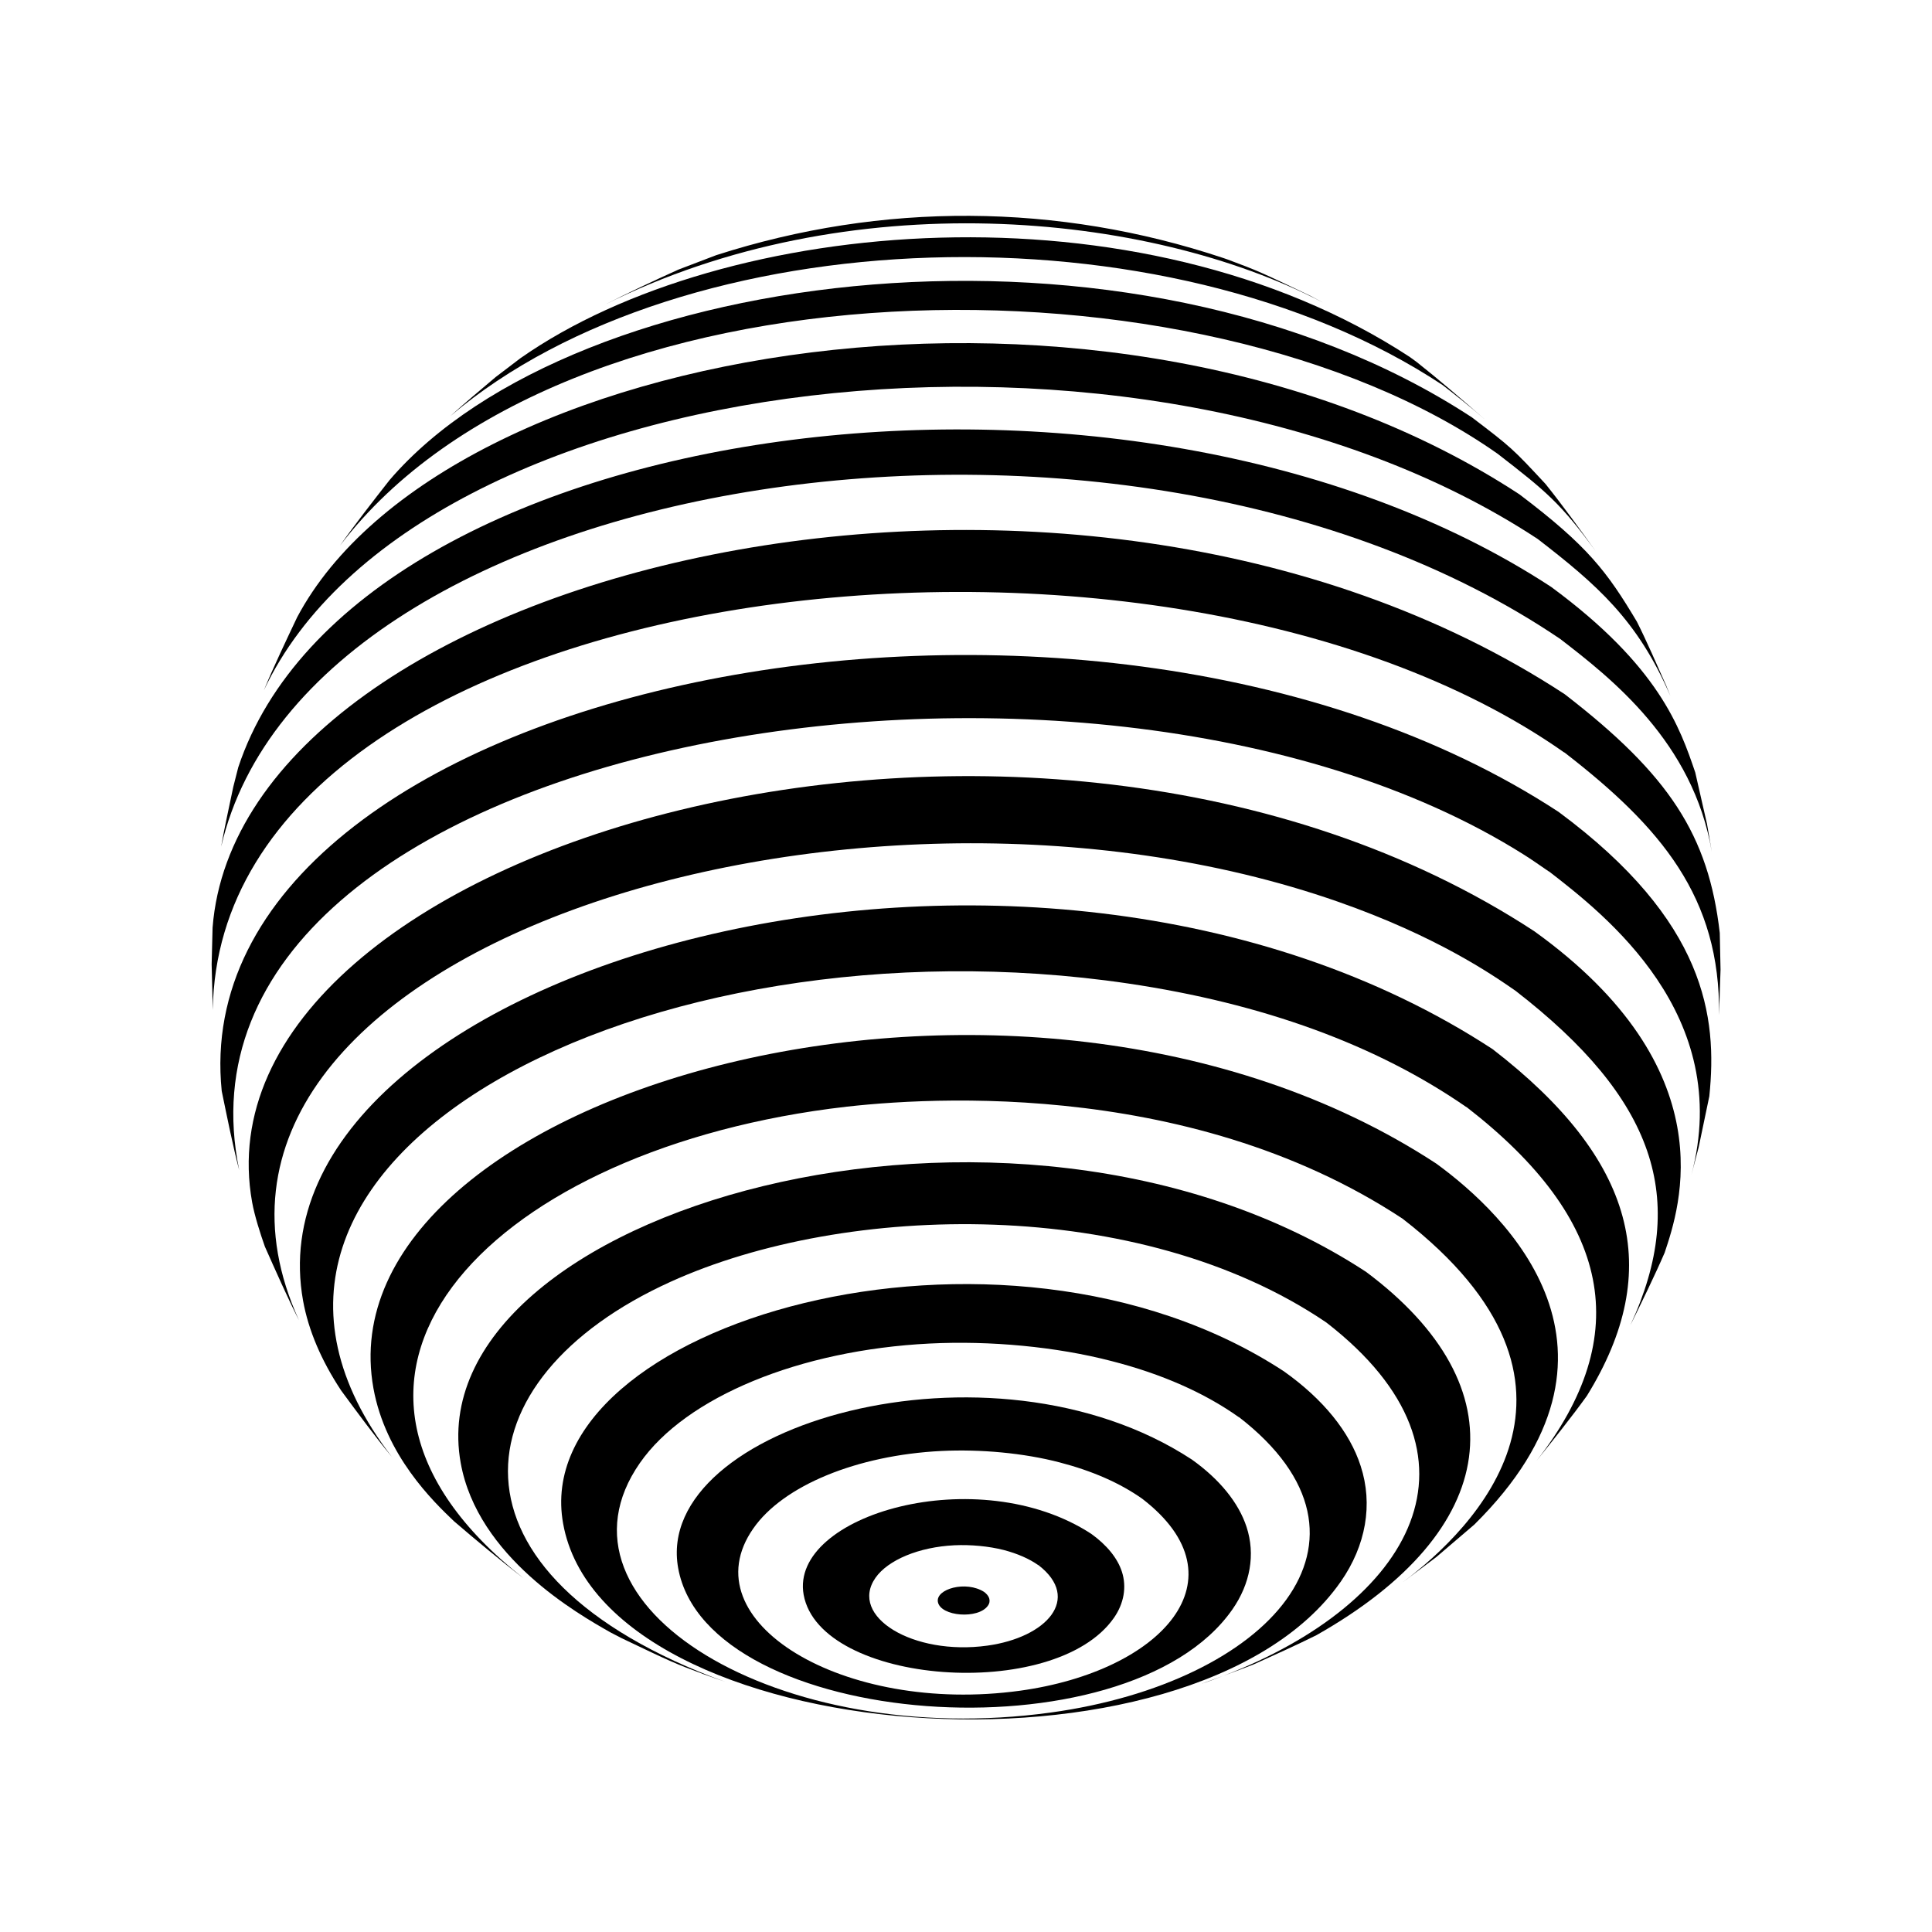 <?xml version="1.0" encoding="UTF-8"?>
<!-- Uploaded to: ICON Repo, www.iconrepo.com, Generator: ICON Repo Mixer Tools -->
<svg fill="#000000" width="800px" height="800px" version="1.1" viewBox="144 144 512 512" xmlns="http://www.w3.org/2000/svg">
 <g>
  <path d="m494.51 224.12-3.324-1.762c-13.199-6.297-13.703-6.551-21.816-9.574l-1.16-0.402c-43.934-14.66-90.434-14.914-134.42-0.754l-10.027 3.828c-5.945 2.672-13.855 6.398-19.648 9.371 64.594-32.395 144-24.887 190.39-0.707z"/>
  <path d="m526.3 246.04c-0.352-0.352-0.707-0.656-1.059-1.008 0.301 0.301 0.656 0.656 1.059 1.008 3.324 2.57 7.707 6.047 11.035 8.969-5.391-4.734-12.395-10.73-17.887-15.062l-1.863-1.359c-71.641-46.906-181.72-37.484-235.68 0.352l-6.551 4.988c-3.629 3.074-8.465 7.106-11.992 10.328 61.922-52.602 189.74-56.633 262.94-8.215z"/>
  <path d="m540.91 264.27c-0.25-0.453-0.555-0.855-0.805-1.309 0.25 0.449 0.555 0.855 0.805 1.309 12.949 10.027 16.727 13.148 26.098 25.996-3.93-5.492-9.219-12.797-13.453-18.035-8.664-9.32-9.02-9.672-19.496-17.633-89.879-58.844-237.8-40.559-286.82 16.625-4.031 5.141-9.422 12.043-13.148 17.383 59.098-77.59 228.33-79.605 306.82-24.336z"/>
  <path d="m551.45 286.79c-0.152-0.504-0.352-0.957-0.504-1.461 0.199 0.504 0.352 0.957 0.504 1.461 15.668 12.09 26.551 21.512 35.215 41.664l-1.109-2.769c-2.266-5.09-5.238-11.941-7.758-16.93-7.91-13.25-12.949-20-31.137-33.754-107.56-70.434-284.9-40.707-323.9 32.547-2.719 5.742-6.398 13.453-8.816 19.348 40.605-85.953 233.01-108.77 337.5-40.105z"/>
  <path d="m557.49 313.34c-0.051-0.555-0.152-1.059-0.203-1.613 0.055 0.555 0.102 1.059 0.203 1.613 13.199 10.176 35.266 27.258 40.152 56.426l-1.258-7.356-3.125-13.703c-4.031-11.84-9.574-28.113-38.188-49.172-112.15-73.406-317-45.293-347.93 47.812l-1.309 5.141c-0.957 4.734-2.418 11.082-3.223 15.871 23.324-100.16 238.9-133.56 354.88-55.02z"/>
  <path d="m599.96 400.96-0.203-9.723c-2.973-25.895-13.352-41.867-41.109-63.277-132-86.402-350.95-32.797-358.31 61.867l-0.25 9.723 0.301 12.09c1.664-114.77 248.58-145.3 358.16-68.215 0-0.352 0.051-0.707 0.051-1.109 0 0.352-0.051 0.707-0.051 1.059 25.594 19.801 41.414 38.391 41.012 69.625z"/>
  <path d="m557.09 359.19c-126.81-83.027-365.26-33.254-354.33 73.957 1.309 6.297 2.973 14.711 4.637 20.957-23.578-113.96 224.14-156.68 340.17-83.785 2.117 1.309 4.836 3.223 6.902 4.637 0.102-0.605 0.25-1.16 0.352-1.762-0.102 0.555-0.203 1.16-0.352 1.715 14.711 11.387 49.121 37.988 37.734 80.559l1.965-7.457 2.82-13.504c2.168-21.008-0.855-46.398-39.902-75.316z"/>
  <path d="m550.59 390.78c-133.31-87.258-356.75-22.418-339.77 71.844 0.656 3.629 2.168 8.312 3.375 11.738 2.621 5.894 6.098 13.754 9.02 19.496-43.93-96.578 145.4-156.33 275.38-110.89 26.047 9.117 40.758 19.246 47.004 23.578 0.203-0.555 0.402-1.109 0.555-1.664-0.203 0.555-0.352 1.109-0.555 1.664 36.93 28.566 45.996 55.066 30.48 88.621 2.82-5.691 6.551-13.352 9.07-19.195 4.031-12.09 16.375-48.566-34.562-85.195z"/>
  <path d="m539.61 422.07c-123.68-80.961-331-20.758-315.29 66.652 1.41 7.758 4.785 15.77 10.125 23.832 3.93 5.34 9.168 12.445 13.402 17.531-60.91-78.996 68.066-144.19 195.12-125.45 35.719 5.289 65.848 16.273 89.629 32.746 0.301-0.555 0.555-1.16 0.855-1.762-0.301 0.555-0.555 1.16-0.855 1.715 38.543 29.824 44.637 60.508 18.59 93.809 4.082-5.09 9.523-11.891 13.352-17.23 20.707-33.504 12.797-62.723-24.938-91.844z"/>
  <path d="m524.59 452.34v0c-110.48-72.297-295.68-18.539-281.63 59.551 3.223 17.836 15.871 30.027 21.312 35.215 5.441 4.684 12.746 10.781 18.438 15.113-66.453-52.297-10.883-112.1 81.215-124.39 21.008-2.82 93.961-8.969 151.75 29.121 0.352-0.555 0.707-1.109 1.059-1.664-0.352 0.555-0.707 1.109-1.059 1.664 57.133 44.234 19.094 82.121 0.051 96.379l8.918-6.699 10.078-8.613c46.398-45.949 8.363-82.223-10.129-95.676z"/>
  <path d="m468.21 588.12c-2.117 0.754-4.231 1.512-6.047 2.168 2.066-0.656 4.082-1.414 6.047-2.168z"/>
  <path d="m505.95 481.01v0c-94.113-61.566-251.8-15.82-239.86 50.684 4.484 24.938 31.035 40.004 39.75 44.941l2.922 1.512c13.199 6.297 13.703 6.551 21.816 9.574l5.543 1.965c-77.234-28.312-71.188-80.258-14.41-106 46.5-21.109 124.24-22.824 173.77 10.781 0.453-0.555 0.906-1.109 1.359-1.664-0.453 0.555-0.906 1.109-1.359 1.664 45.848 35.469 22.469 74.562-27.207 93.609 2.769-1.008 5.594-2.066 7.91-2.973 5.039-2.266 11.738-5.289 16.676-7.758 49.121-27.77 54.309-65.605 13.098-96.336z"/>
  <path d="m499.3 563.18c6.699-9.621 8.613-20.504 5.289-30.684-2.922-9.07-9.977-17.734-20.355-25.09-74.918-49.07-200.52-12.594-191 40.355 10.785 60.004 166.77 71.691 206.06 15.418zm-76.832 34.66c-72.145 9.926-135.22-28.363-108.88-66.148 12.191-17.48 42.371-29.926 76.781-31.641 16.07-0.805 33.605 0.855 48.164 4.637 13.402 3.426 24.738 8.465 33.754 14.863 0.453-0.402 0.855-0.855 1.258-1.258-0.402 0.402-0.855 0.805-1.258 1.211 42.273 32.641 7.91 70.375-49.824 78.336z"/>
  <path d="m459.85 530.79c-0.051 0-0.051 0 0 0-53.402-34.965-142.93-8.969-136.13 28.766 7.707 42.773 118.85 51.086 146.86 10.984 4.785-6.852 6.144-14.609 3.777-21.867-2.113-6.449-7.152-12.645-14.508-17.883zm-45.496 61.262c-46.855 6.449-87.863-18.438-70.734-42.977 7.91-11.387 27.508-19.445 49.879-20.555 10.43-0.504 21.816 0.555 31.285 3.023 8.715 2.266 16.07 5.492 21.965 9.672 0.555-0.402 1.059-0.805 1.613-1.211-0.555 0.402-1.059 0.805-1.613 1.211 27.461 21.16 5.141 45.648-32.395 50.836z"/>
  <path d="m433.2 550.49v0c-29.926-19.547-80.004-5.039-76.227 16.121 4.332 23.93 66.555 28.617 82.223 6.144 2.672-3.828 3.426-8.211 2.117-12.242-1.16-3.578-3.981-7.055-8.113-10.023zm-27.559 29.621c-19.648 2.719-36.777-7.707-29.625-17.984 3.324-4.734 11.539-8.16 20.906-8.613 4.383-0.203 9.117 0.25 13.098 1.258 3.629 0.957 6.75 2.316 9.168 4.031 0.605-0.301 1.16-0.656 1.762-0.957-0.555 0.301-1.16 0.656-1.715 0.957 11.445 8.867 2.125 19.145-13.594 21.309z"/>
  <path d="m404.84 565.9v0c-4.836-3.125-12.898-0.805-12.293 2.621 0.707 3.879 10.73 4.637 13.25 1.008 0.453-0.605 0.555-1.309 0.352-1.965-0.199-0.605-0.656-1.16-1.309-1.664z"/>
 </g>
</svg>